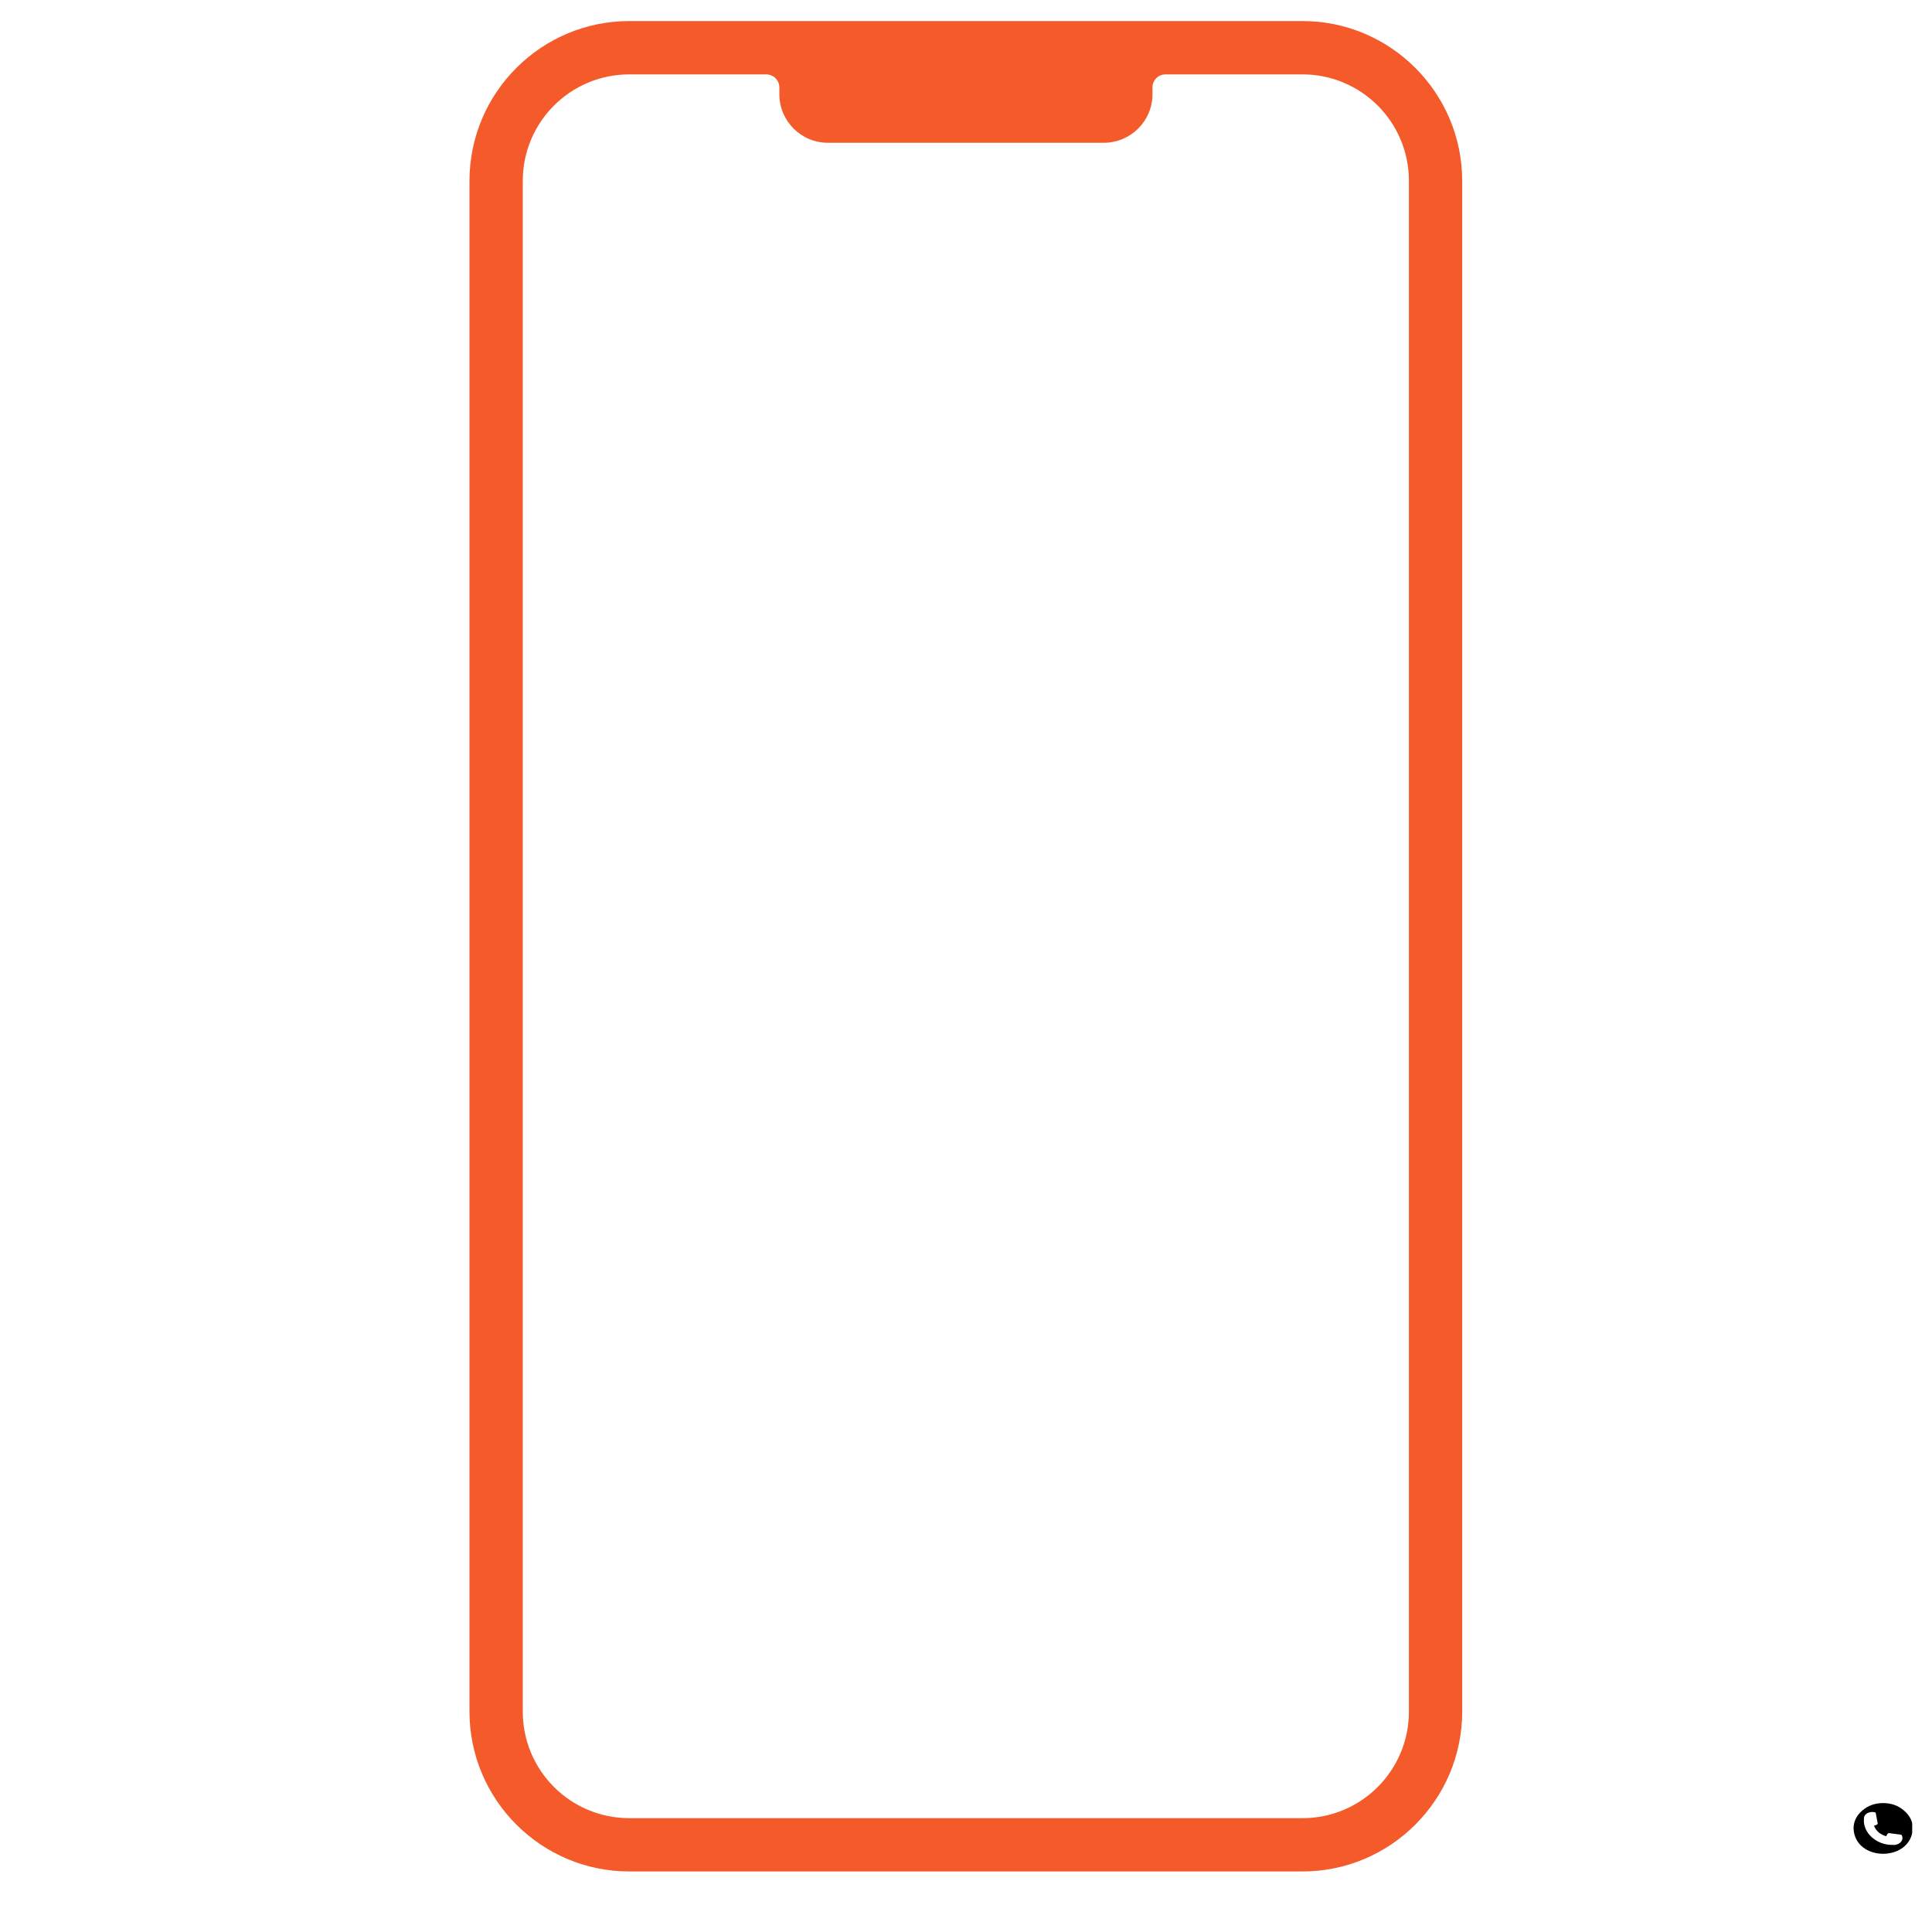 <svg xmlns="http://www.w3.org/2000/svg" xmlns:xlink="http://www.w3.org/1999/xlink" width="64" viewBox="0 0 48 48" height="64" preserveAspectRatio="xMidYMid meet"><defs><clipPath id="825610a50e"><path d="M 11.645 0.523 L 36.625 0.523 L 36.625 46.809 L 11.645 46.809 Z M 11.645 0.523 " clip-rule="nonzero"></path></clipPath><clipPath id="6425e93ffa"><path d="M 46.051 44.797 L 47.508 44.797 L 47.508 46.27 L 46.051 46.27 Z M 46.051 44.797 " clip-rule="nonzero"></path></clipPath></defs><g clip-path="url(#825610a50e)"><path fill="#f45a2a" d="M 35.004 42.523 C 35.004 43.988 33.82 45.172 32.359 45.172 L 15.637 45.172 C 14.172 45.172 12.988 43.988 12.988 42.523 L 12.988 4.496 C 12.988 3.031 14.172 1.848 15.637 1.848 L 19.035 1.848 C 19.215 1.848 19.363 1.992 19.363 2.172 L 19.363 2.34 C 19.363 3.008 19.902 3.547 20.57 3.547 L 27.422 3.547 C 28.09 3.547 28.633 3.008 28.633 2.34 L 28.633 2.172 C 28.633 1.992 28.777 1.848 28.957 1.848 L 32.359 1.848 C 33.82 1.848 35.004 3.031 35.004 4.496 Z M 32.359 0.523 L 15.637 0.523 C 13.445 0.523 11.664 2.305 11.664 4.496 L 11.664 42.523 C 11.664 44.715 13.445 46.496 15.637 46.496 L 32.359 46.496 C 34.547 46.496 36.328 44.715 36.328 42.523 L 36.328 4.496 C 36.328 2.305 34.547 0.523 32.359 0.523 " fill-opacity="1" fill-rule="nonzero"></path></g><g clip-path="url(#6425e93ffa)"><path fill="#000000" d="M 46.785 44.797 C 46.582 44.797 46.41 44.859 46.266 44.984 C 46.125 45.105 46.051 45.254 46.051 45.43 C 46.09 46.266 47.48 46.266 47.523 45.43 C 47.523 45.254 47.449 45.105 47.305 44.984 C 47.164 44.859 46.988 44.797 46.785 44.797 Z M 47.02 45.836 C 46.621 45.844 46.277 45.531 46.309 45.191 C 46.301 45.062 46.453 44.992 46.586 45.027 C 46.598 45.031 46.602 45.035 46.602 45.043 L 46.652 45.305 C 46.648 45.336 46.59 45.352 46.559 45.359 C 46.609 45.488 46.711 45.578 46.863 45.621 C 46.875 45.594 46.895 45.543 46.93 45.543 L 47.23 45.582 C 47.25 45.586 47.254 45.605 47.258 45.617 C 47.301 45.746 47.164 45.852 47.02 45.836 Z M 47.02 45.836 " fill-opacity="1" fill-rule="nonzero"></path></g></svg>